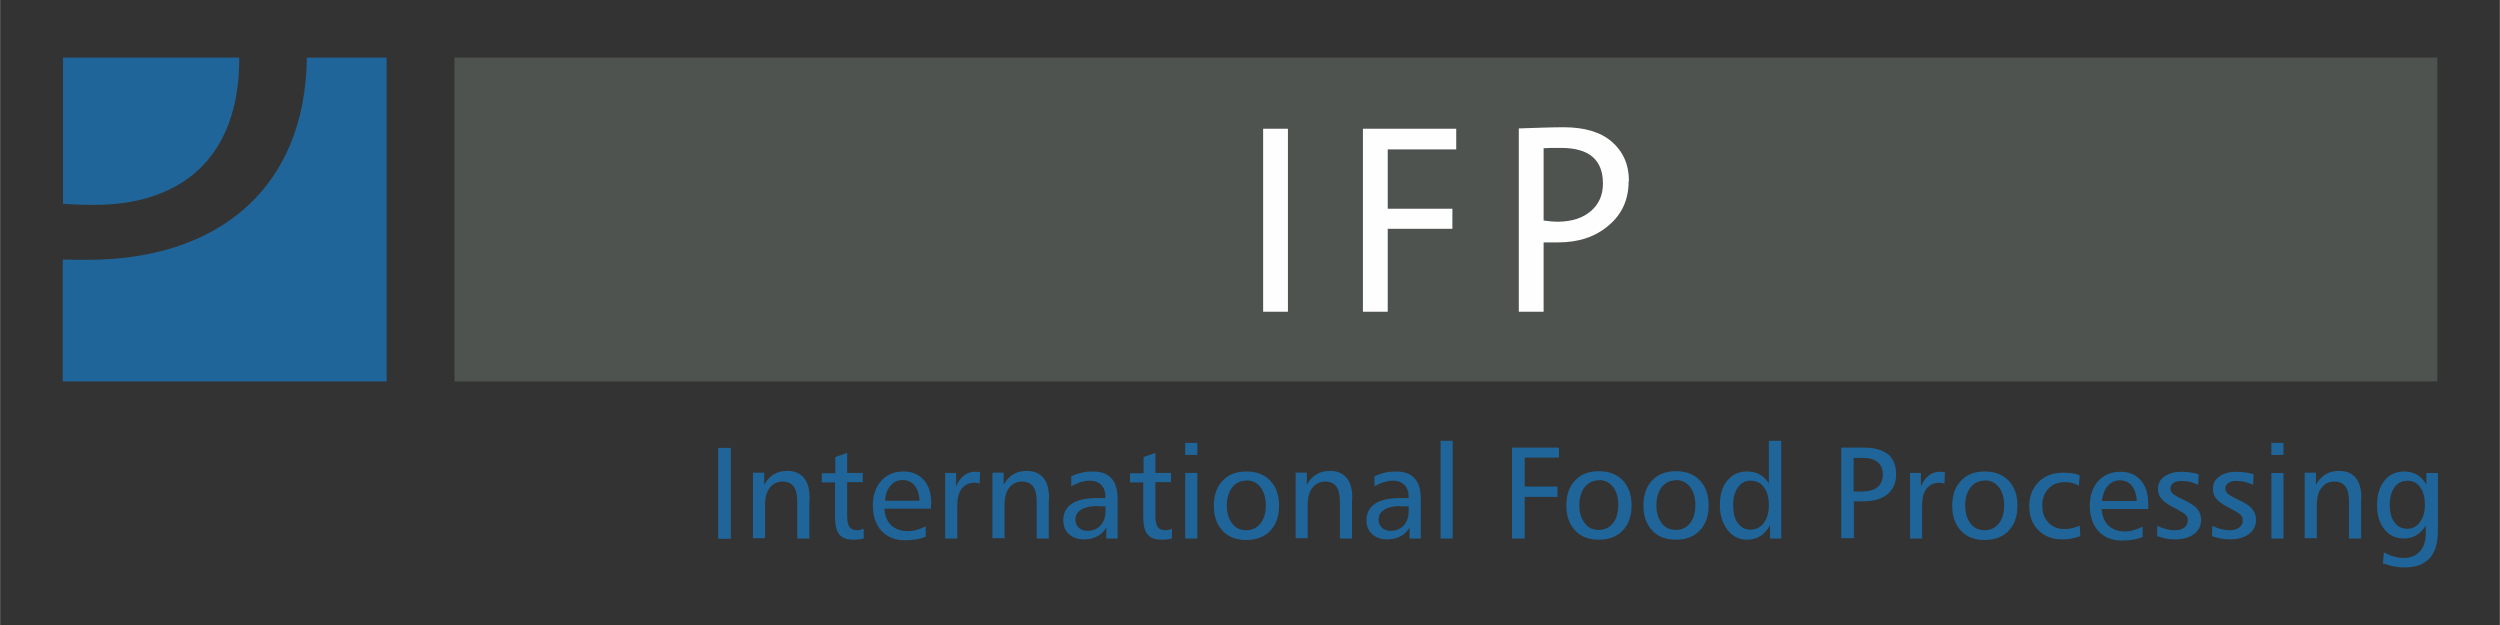 <?xml version="1.0" encoding="UTF-8"?>
<!DOCTYPE svg PUBLIC "-//W3C//DTD SVG 1.1//EN" "http://www.w3.org/Graphics/SVG/1.1/DTD/svg11.dtd">
<!-- Creator: CorelDRAW Home & Student X6 -->
<svg xmlns="http://www.w3.org/2000/svg" xml:space="preserve" width="84.667mm" height="21.167mm" version="1.1" style="shape-rendering:geometricPrecision; text-rendering:geometricPrecision; image-rendering:optimizeQuality; fill-rule:evenodd; clip-rule:evenodd"
viewBox="0 0 8467 2117"
 xmlns:xlink="http://www.w3.org/1999/xlink">
 <rect x="0" y="0" width="8467" height="2117" fill="#333333" stroke="none"/>
 <defs>
  <style type="text/css">
   <![CDATA[
    .fil1 {fill:#1F6599}
    .fil0 {fill:#4F5350}
    .fil2 {fill:#1F6599;fill-rule:nonzero}
    .fil3 {fill:#FEFEFE;fill-rule:nonzero}
   ]]>
  </style>
 </defs>
 <g id="Ebene_x0020_1">
  <g id="_474480848">
   <polygon class="fil0" points="1539,1292 8255,1292 8255,195 1539,195 "/>
   <path class="fil1" d="M1309 1292l0 -1097 -270 0c-6,452 -310,685 -743,685 -29,0 -57,0 -84,-1l0 413 1097 0zm-500 -1094c0,-1 0,-2 0,-3l-596 0 0 495c35,3 73,4 106,4 288,0 491,-153 491,-497z"/>
   <path class="fil2" d="M2432 1517l43 0 0 308 -43 0 0 -308zm309 173l0 134 -41 0 0 -125c0,-23 -4,-40 -12,-51 -8,-11 -21,-17 -37,-17 -18,0 -33,7 -44,21 -11,14 -16,33 -16,58l0 113 -41 0 0 -222 38 0 0 41c8,-15 19,-27 32,-35 13,-8 28,-12 46,-12 25,0 44,8 57,24 13,16 19,39 19,70zm128 -157l0 69 53 0 0 31 -53 0 0 115c0,17 3,30 8,37 5,7 13,11 25,11 3,0 6,0 10,-1 4,-1 8,-2 13,-4l0 33c-5,1 -11,3 -17,3 -6,1 -11,1 -17,1 -23,0 -39,-6 -48,-17 -10,-12 -15,-31 -15,-58l0 -119 -45 0 0 -31 46 0 0 -55 40 -14zm284 173l0 17 -158 0c2,24 9,42 23,56 14,13 32,20 55,20 10,0 20,-1 31,-4 10,-3 20,-7 31,-12l0 35c-10,4 -21,7 -32,9 -12,2 -24,3 -38,3 -34,0 -60,-11 -80,-32 -19,-21 -29,-50 -29,-87 0,-34 10,-62 29,-83 19,-21 44,-31 75,-31 29,0 52,10 69,29 17,20 25,46 25,80zm-39 -11c-1,-22 -7,-39 -17,-51 -10,-12 -23,-18 -40,-18 -17,0 -30,6 -41,19 -11,12 -17,29 -19,51l118 0zm205 -96l-1 39c-3,-1 -6,-2 -9,-2 -3,0 -5,-1 -8,-1 -19,0 -33,7 -44,20 -10,13 -15,32 -15,57l0 112 -41 0 0 -222 37 0 0 46c6,-16 15,-28 26,-37 11,-9 24,-13 38,-13 2,0 5,0 8,0 3,0 6,1 9,1zm233 91l0 134 -41 0 0 -125c0,-23 -4,-40 -12,-51 -8,-11 -21,-17 -37,-17 -18,0 -33,7 -44,21 -11,14 -16,33 -16,58l0 113 -41 0 0 -222 38 0 0 41c8,-15 19,-27 32,-35 13,-8 28,-12 46,-12 25,0 44,8 57,24 13,16 19,39 19,70zm166 24c-24,0 -43,4 -56,12 -13,8 -20,19 -20,34 0,11 4,20 11,27 7,7 17,11 29,11 19,0 34,-6 45,-18 11,-12 17,-28 17,-49l0 -16 -26 0zm67 -25l0 135 -38 0 0 -37c-9,14 -19,24 -32,30 -13,7 -27,10 -44,10 -21,0 -38,-6 -51,-18 -13,-12 -19,-28 -19,-47 0,-24 10,-43 29,-56 20,-13 48,-19 85,-19l29 0 0 -4c0,-17 -5,-31 -14,-40 -10,-10 -23,-15 -40,-15 -10,0 -19,2 -30,5 -10,3 -21,8 -32,14l0 -34c11,-5 23,-9 35,-12 12,-3 25,-4 39,-4 28,0 48,8 62,23 14,15 21,39 21,69zm128 -156l0 69 53 0 0 31 -53 0 0 115c0,17 3,30 8,37 5,7 13,11 25,11 3,0 6,0 10,-1 4,-1 8,-2 13,-4l0 33c-5,1 -11,3 -17,3 -6,1 -11,1 -17,1 -23,0 -39,-6 -48,-17 -10,-12 -15,-31 -15,-58l0 -119 -45 0 0 -31 46 0 0 -55 40 -14zm101 69l41 0 0 222 -41 0 0 -222zm0 -102l41 0 0 41 -41 0 0 -41zm207 128c-20,0 -36,8 -48,23 -12,16 -18,36 -18,61 0,25 6,45 18,61 12,16 28,23 48,23 20,0 36,-8 48,-23 12,-15 18,-36 18,-61 0,-26 -6,-46 -18,-62 -12,-15 -28,-23 -48,-23zm0 -31c34,0 61,10 81,31 20,21 30,49 30,85 0,36 -10,64 -30,85 -20,21 -47,31 -81,31 -34,0 -61,-10 -80,-31 -20,-21 -30,-49 -30,-85 0,-36 10,-64 30,-85 20,-21 46,-31 80,-31zm358 93l0 134 -41 0 0 -125c0,-23 -4,-40 -12,-51 -8,-11 -21,-17 -37,-17 -18,0 -33,7 -44,21 -11,14 -16,33 -16,58l0 113 -41 0 0 -222 38 0 0 41c8,-15 19,-27 32,-35 13,-8 28,-12 46,-12 25,0 44,8 57,24 13,16 19,39 19,70zm166 24c-24,0 -43,4 -56,12 -13,8 -20,19 -20,34 0,11 4,20 11,27 7,7 17,11 29,11 19,0 34,-6 45,-18 11,-12 17,-28 17,-49l0 -16 -26 0zm67 -25l0 135 -38 0 0 -37c-9,14 -19,24 -32,30 -13,7 -27,10 -44,10 -21,0 -38,-6 -51,-18 -13,-12 -19,-28 -19,-47 0,-24 10,-43 29,-56 20,-13 48,-19 85,-19l29 0 0 -4c0,-17 -5,-31 -14,-40 -10,-10 -23,-15 -40,-15 -10,0 -19,2 -30,5 -10,3 -21,8 -32,14l0 -34c11,-5 23,-9 35,-12 12,-3 25,-4 39,-4 28,0 48,8 62,23 14,15 21,39 21,69zm67 -196l41 0 0 331 -41 0 0 -331zm242 23l159 0 0 34 -116 0 0 98 111 0 0 35 -111 0 0 141 -43 0 0 -308zm294 111c-20,0 -36,8 -48,23 -12,16 -18,36 -18,61 0,25 6,45 18,61 12,16 28,23 48,23 20,0 36,-8 48,-23 12,-15 18,-36 18,-61 0,-26 -6,-46 -18,-62 -12,-15 -28,-23 -48,-23zm0 -31c34,0 61,10 81,31 20,21 30,49 30,85 0,36 -10,64 -30,85 -20,21 -47,31 -81,31 -34,0 -61,-10 -80,-31 -20,-21 -30,-49 -30,-85 0,-36 10,-64 30,-85 20,-21 46,-31 80,-31zm261 31c-20,0 -36,8 -48,23 -12,16 -18,36 -18,61 0,25 6,45 18,61 12,16 28,23 48,23 20,0 36,-8 48,-23 12,-15 18,-36 18,-61 0,-26 -6,-46 -18,-62 -12,-15 -28,-23 -48,-23zm0 -31c34,0 61,10 81,31 20,21 30,49 30,85 0,36 -10,64 -30,85 -20,21 -47,31 -81,31 -34,0 -61,-10 -80,-31 -20,-21 -30,-49 -30,-85 0,-36 10,-64 30,-85 20,-21 46,-31 80,-31zm253 32c-18,0 -32,8 -43,23 -11,15 -16,35 -16,61 0,25 5,46 16,60 11,15 25,22 43,22 19,0 34,-8 45,-23 11,-15 17,-35 17,-60 0,-26 -6,-47 -17,-61 -11,-15 -27,-22 -46,-22zm63 -135l41 0 0 331 -38 0 0 -45c-9,16 -20,28 -33,37 -13,8 -28,12 -46,12 -26,0 -48,-11 -65,-33 -17,-22 -26,-50 -26,-85 0,-34 8,-62 25,-82 17,-21 39,-31 67,-31 16,0 30,3 43,10 12,7 23,17 31,31l0 -144zm286 57l0 115 28 0c23,0 40,-5 53,-15 12,-10 18,-25 18,-43 0,-18 -6,-32 -17,-41 -11,-10 -27,-15 -48,-15l-34 0zm-43 -34l77 0c37,0 64,8 83,23 18,15 27,38 27,68 0,29 -10,51 -29,67 -20,16 -47,24 -83,24l-31 0 0 125 -43 0 0 -308zm352 83l-1 39c-3,-1 -6,-2 -9,-2 -3,0 -5,-1 -8,-1 -19,0 -33,7 -44,20 -10,13 -15,32 -15,57l0 112 -41 0 0 -222 37 0 0 46c6,-16 15,-28 26,-37 11,-9 24,-13 38,-13 2,0 5,0 8,0 3,0 6,1 9,1zm135 29c-20,0 -36,8 -48,23 -12,16 -18,36 -18,61 0,25 6,45 18,61 12,16 28,23 48,23 20,0 36,-8 48,-23 12,-15 18,-36 18,-61 0,-26 -6,-46 -18,-62 -12,-15 -28,-23 -48,-23zm0 -31c34,0 61,10 81,31 20,21 30,49 30,85 0,36 -10,64 -30,85 -20,21 -47,31 -81,31 -34,0 -61,-10 -80,-31 -20,-21 -30,-49 -30,-85 0,-36 10,-64 30,-85 20,-21 46,-31 80,-31zm322 13l-3 35c-7,-4 -14,-7 -22,-9 -8,-2 -17,-3 -25,-3 -23,0 -42,7 -56,22 -14,15 -21,34 -21,57 0,24 7,44 21,58 14,15 32,22 55,22 8,0 17,-1 25,-3 8,-2 17,-5 26,-9l2 36c-9,3 -19,6 -29,8 -10,2 -20,3 -31,3 -34,0 -61,-10 -82,-31 -21,-21 -31,-48 -31,-82 0,-34 11,-61 32,-82 21,-21 49,-31 84,-31 10,0 20,1 29,2 9,1 18,4 26,7zm232 97l0 17 -158 0c2,24 9,42 23,56 14,13 32,20 55,20 10,0 20,-1 30,-4 10,-3 20,-7 31,-12l0 35c-10,4 -21,7 -32,9 -12,2 -24,3 -38,3 -34,0 -60,-11 -80,-32 -19,-21 -29,-50 -29,-87 0,-34 10,-62 29,-83 19,-21 44,-31 75,-31 29,0 52,10 69,29 17,20 25,46 25,80zm-39 -11c-1,-22 -7,-39 -17,-51 -10,-12 -23,-18 -40,-18 -17,0 -30,6 -41,19 -11,12 -17,29 -20,51l118 0zm210 -88l-2 34c-9,-4 -18,-7 -28,-10 -9,-2 -19,-3 -29,-3 -11,0 -20,2 -27,7 -7,5 -10,11 -10,18 0,7 3,13 8,18 6,5 17,12 35,20 23,11 40,21 48,32 9,10 13,23 13,37 0,20 -8,36 -24,48 -16,12 -38,18 -66,18 -10,0 -20,-1 -30,-3 -10,-2 -19,-5 -29,-8l1 -35c10,5 20,9 30,11 10,3 20,4 29,4 14,0 24,-3 32,-9 8,-6 12,-14 12,-24 0,-7 -2,-14 -7,-19 -5,-5 -16,-12 -33,-21 -23,-11 -39,-22 -48,-32 -9,-10 -13,-21 -13,-35 0,-18 7,-32 22,-42 15,-11 34,-16 59,-16 9,0 18,1 27,2 9,1 19,3 28,6zm186 0l-2 34c-9,-4 -18,-7 -28,-10 -9,-2 -19,-3 -29,-3 -11,0 -20,2 -27,7 -7,5 -10,11 -10,18 0,7 3,13 8,18 6,5 17,12 35,20 23,11 40,21 48,32 9,10 13,23 13,37 0,20 -8,36 -24,48 -16,12 -38,18 -66,18 -10,0 -20,-1 -30,-3 -10,-2 -19,-5 -29,-8l1 -35c10,5 20,9 30,11 10,3 20,4 29,4 14,0 24,-3 32,-9 8,-6 12,-14 12,-24 0,-7 -2,-14 -7,-19 -5,-5 -16,-12 -33,-21 -23,-11 -39,-22 -48,-32 -9,-10 -13,-21 -13,-35 0,-18 7,-32 22,-42 15,-11 34,-16 59,-16 9,0 18,1 27,2 9,1 19,3 28,6zm60 -6l41 0 0 222 -41 0 0 -222zm0 -102l41 0 0 41 -41 0 0 -41zm304 190l0 134 -41 0 0 -125c0,-23 -4,-40 -12,-51 -8,-11 -21,-17 -37,-17 -18,0 -33,7 -44,21 -11,14 -16,33 -16,58l0 113 -41 0 0 -222 38 0 0 41c8,-15 19,-27 32,-35 13,-8 28,-12 46,-12 25,0 44,8 57,24 13,16 19,39 19,70zm155 -61c-18,0 -32,7 -42,22 -11,15 -16,34 -16,59 0,25 5,45 16,59 11,15 25,22 42,22 18,0 33,-7 44,-22 11,-15 17,-34 17,-58 0,-26 -5,-46 -16,-61 -11,-15 -26,-22 -45,-22zm66 13l0 -40 39 0 0 197c0,41 -9,71 -28,92 -19,20 -46,31 -83,31 -13,0 -26,-1 -39,-4 -13,-2 -25,-6 -36,-10l3 -37c12,6 23,11 34,14 11,3 21,5 31,5 24,0 43,-7 57,-22 13,-14 20,-35 20,-61l0 -27c-9,15 -20,26 -32,33 -12,7 -26,11 -42,11 -27,0 -49,-10 -66,-31 -17,-21 -25,-48 -25,-81 0,-35 8,-63 25,-84 17,-21 39,-31 67,-31 17,0 32,4 44,11 13,8 23,19 31,34z"/>
   <path class="fil3" d="M4362 1056l-84 0 0 -620 84 0 0 620zm569 -550l-231 0 0 201 219 0 0 68 -219 0 0 281 -84 0 0 -620 316 0 0 70zm585 108c0,61 -22,111 -67,149 -45,39 -102,58 -172,58 -22,0 -38,0 -49,0l0 235 -84 0 0 -621c61,-2 112,-4 152,-4 70,0 125,16 163,49 38,33 58,77 58,133zm-87 8c0,-81 -47,-121 -142,-121 -28,0 -47,0 -59,1l0 245c15,2 32,4 50,4 46,-1 82,-12 110,-36 27,-23 41,-54 41,-94z"/>
  </g>
 </g>
</svg>
